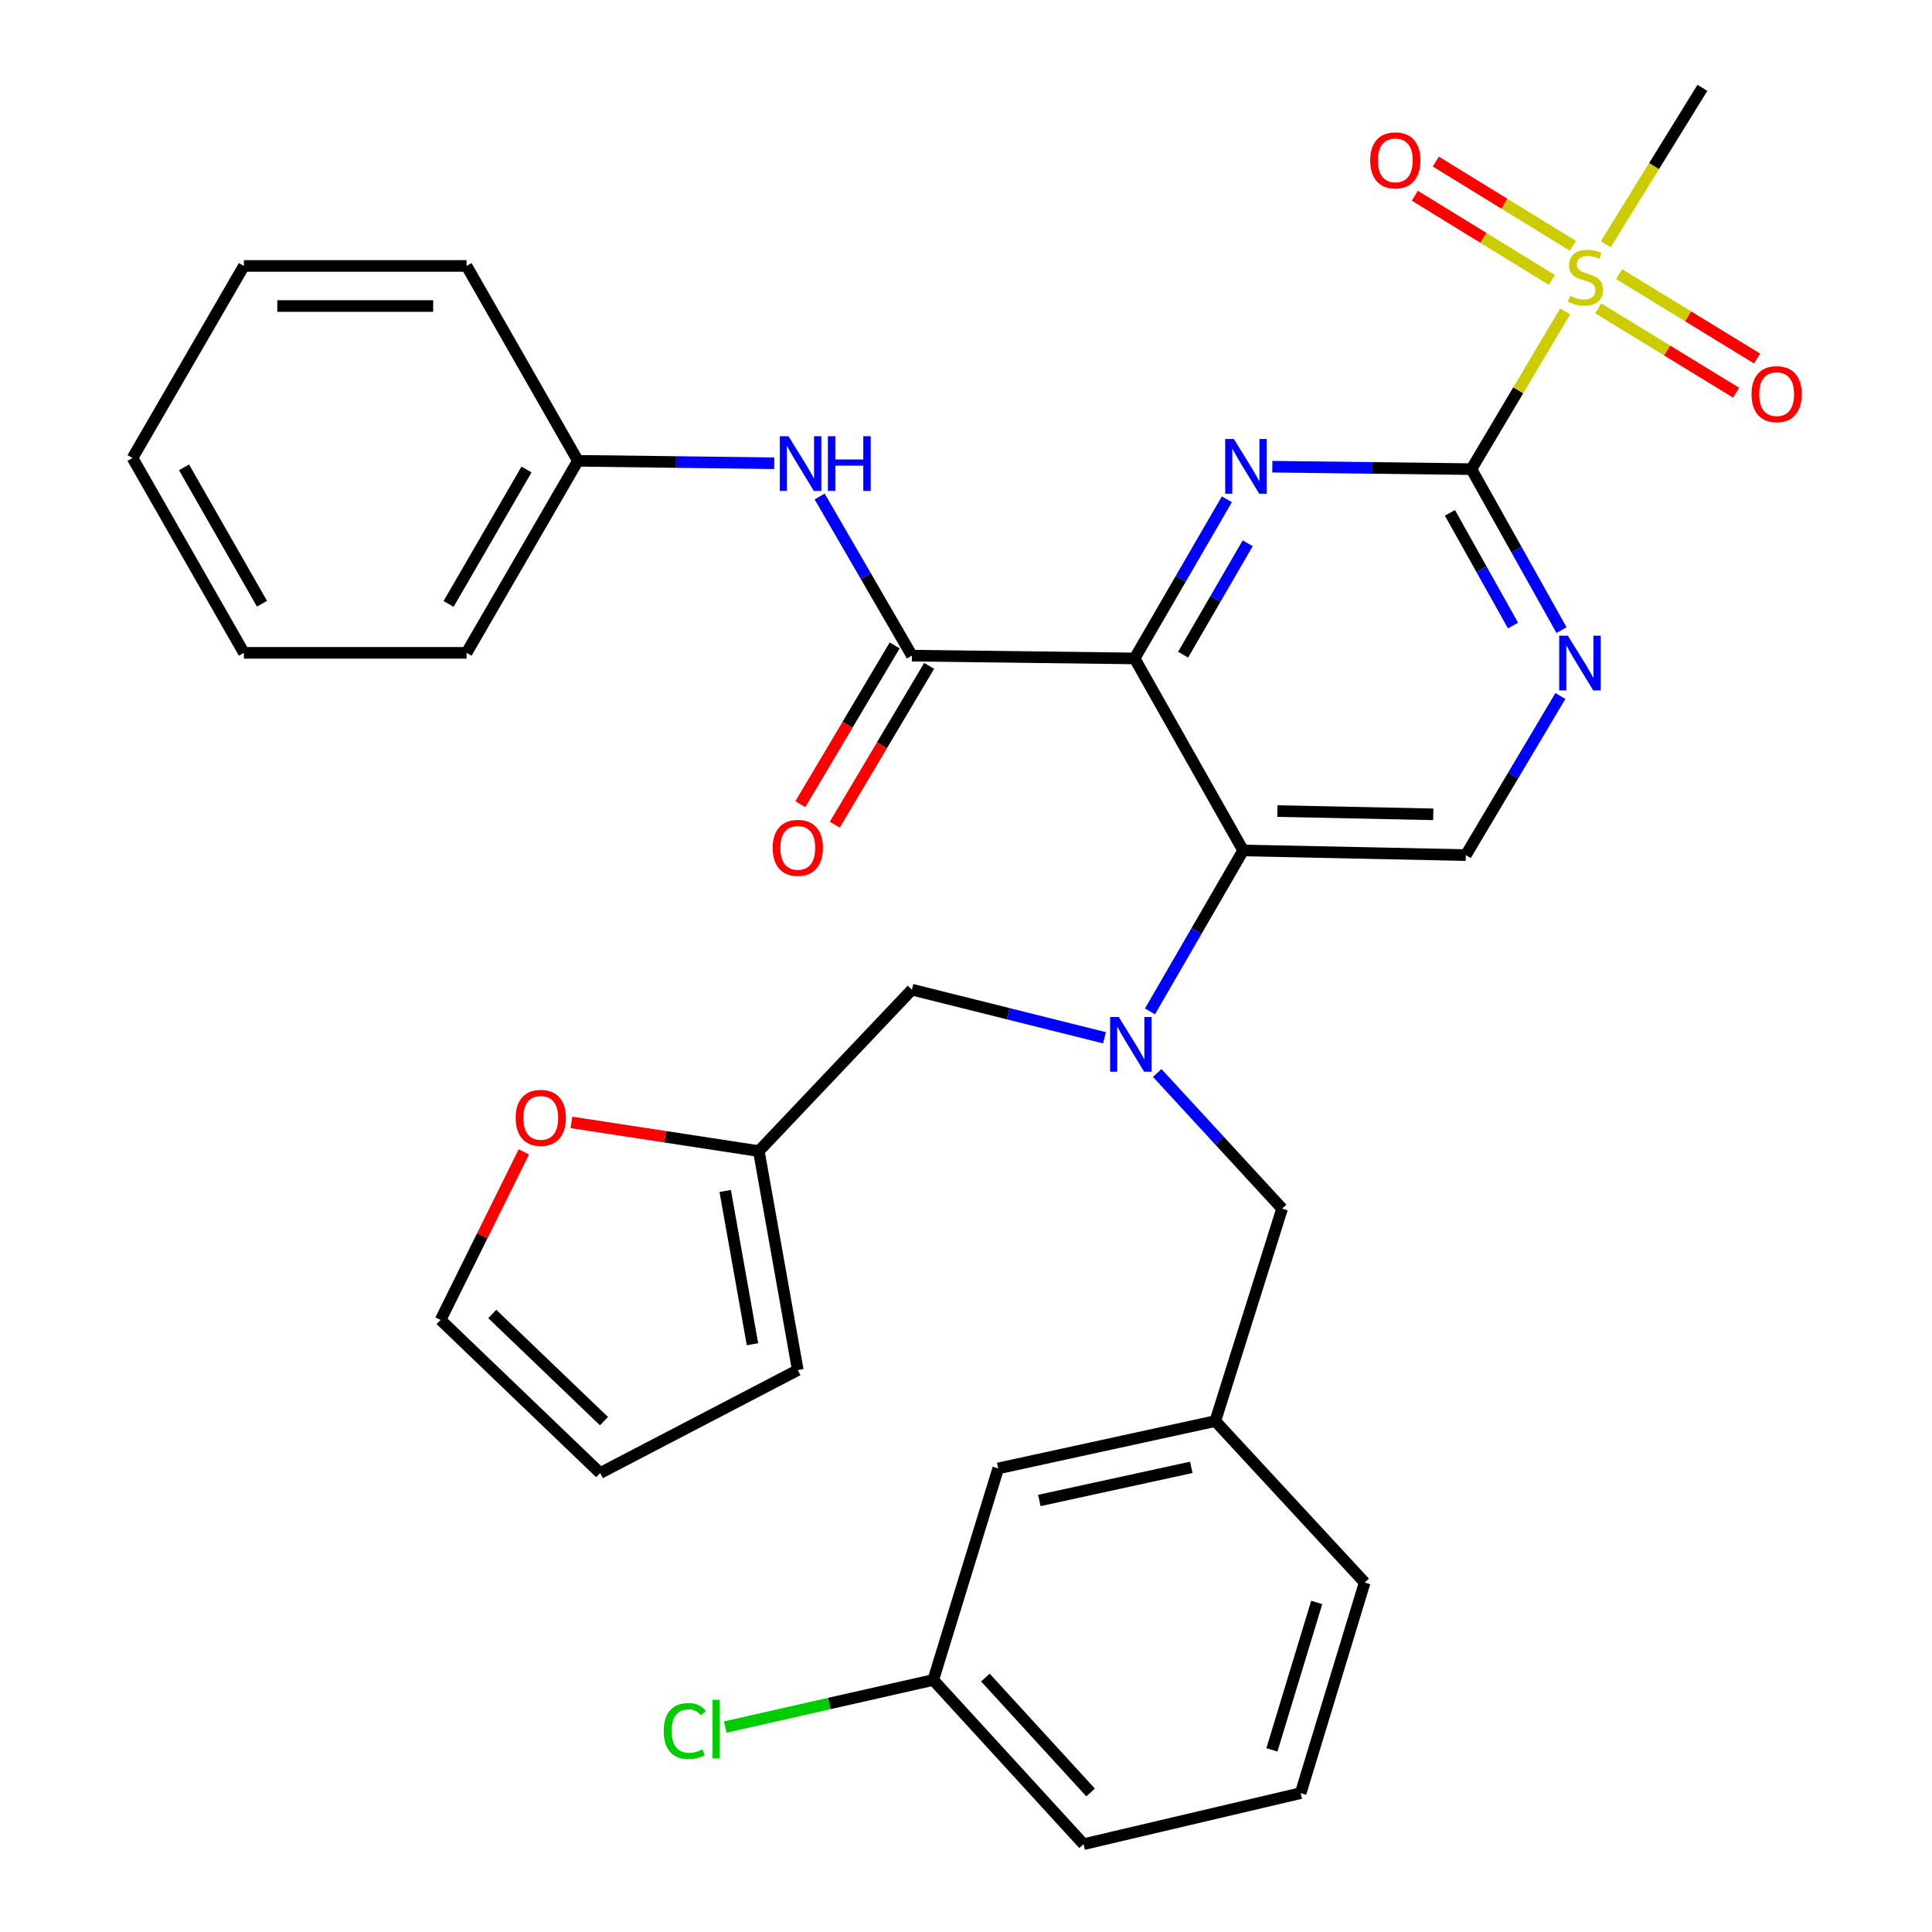 <?xml version='1.0' encoding='iso-8859-1'?>
<svg version='1.1' baseProfile='full'
              xmlns='http://www.w3.org/2000/svg'
                      xmlns:rdkit='http://www.rdkit.org/xml'
                      xmlns:xlink='http://www.w3.org/1999/xlink'
                  xml:space='preserve'
width='1000px' height='1000px' viewBox='0 0 1000 1000'>
<!-- END OF HEADER -->
<rect style='opacity:1.0;fill:#FFFFFF;stroke:none' width='1000' height='1000' x='0' y='0'> </rect>
<path class='bond-0' d='M 587.259,340.811 L 611.142,299.619' style='fill:none;fill-rule:evenodd;stroke:#000000;stroke-width:6px;stroke-linecap:butt;stroke-linejoin:miter;stroke-opacity:1' />
<path class='bond-0' d='M 611.142,299.619 L 635.024,258.427' style='fill:none;fill-rule:evenodd;stroke:#0000FF;stroke-width:6px;stroke-linecap:butt;stroke-linejoin:miter;stroke-opacity:1' />
<path class='bond-0' d='M 612.375,338.861 L 629.093,310.027' style='fill:none;fill-rule:evenodd;stroke:#000000;stroke-width:6px;stroke-linecap:butt;stroke-linejoin:miter;stroke-opacity:1' />
<path class='bond-0' d='M 629.093,310.027 L 645.81,281.193' style='fill:none;fill-rule:evenodd;stroke:#0000FF;stroke-width:6px;stroke-linecap:butt;stroke-linejoin:miter;stroke-opacity:1' />
<path class='bond-3' d='M 587.259,340.811 L 643.458,440.193' style='fill:none;fill-rule:evenodd;stroke:#000000;stroke-width:6px;stroke-linecap:butt;stroke-linejoin:miter;stroke-opacity:1' />
<path class='bond-4' d='M 587.259,340.811 L 472.003,339.359' style='fill:none;fill-rule:evenodd;stroke:#000000;stroke-width:6px;stroke-linecap:butt;stroke-linejoin:miter;stroke-opacity:1' />
<path class='bond-1' d='M 658.557,241.562 L 710.076,242.193' style='fill:none;fill-rule:evenodd;stroke:#0000FF;stroke-width:6px;stroke-linecap:butt;stroke-linejoin:miter;stroke-opacity:1' />
<path class='bond-1' d='M 710.076,242.193 L 761.596,242.824' style='fill:none;fill-rule:evenodd;stroke:#000000;stroke-width:6px;stroke-linecap:butt;stroke-linejoin:miter;stroke-opacity:1' />
<path class='bond-2' d='M 761.596,242.824 L 785.846,202.007' style='fill:none;fill-rule:evenodd;stroke:#000000;stroke-width:6px;stroke-linecap:butt;stroke-linejoin:miter;stroke-opacity:1' />
<path class='bond-2' d='M 785.846,202.007 L 810.096,161.189' style='fill:none;fill-rule:evenodd;stroke:#CCCC00;stroke-width:6px;stroke-linecap:butt;stroke-linejoin:miter;stroke-opacity:1' />
<path class='bond-33' d='M 761.596,242.824 L 784.921,284.493' style='fill:none;fill-rule:evenodd;stroke:#000000;stroke-width:6px;stroke-linecap:butt;stroke-linejoin:miter;stroke-opacity:1' />
<path class='bond-33' d='M 784.921,284.493 L 808.247,326.162' style='fill:none;fill-rule:evenodd;stroke:#0000FF;stroke-width:6px;stroke-linecap:butt;stroke-linejoin:miter;stroke-opacity:1' />
<path class='bond-33' d='M 750.487,265.46 L 766.815,294.628' style='fill:none;fill-rule:evenodd;stroke:#000000;stroke-width:6px;stroke-linecap:butt;stroke-linejoin:miter;stroke-opacity:1' />
<path class='bond-33' d='M 766.815,294.628 L 783.143,323.797' style='fill:none;fill-rule:evenodd;stroke:#0000FF;stroke-width:6px;stroke-linecap:butt;stroke-linejoin:miter;stroke-opacity:1' />
<path class='bond-12' d='M 814.117,127.224 L 778.646,105.427' style='fill:none;fill-rule:evenodd;stroke:#CCCC00;stroke-width:6px;stroke-linecap:butt;stroke-linejoin:miter;stroke-opacity:1' />
<path class='bond-12' d='M 778.646,105.427 L 743.175,83.629' style='fill:none;fill-rule:evenodd;stroke:#FF0000;stroke-width:6px;stroke-linecap:butt;stroke-linejoin:miter;stroke-opacity:1' />
<path class='bond-12' d='M 803.253,144.903 L 767.782,123.105' style='fill:none;fill-rule:evenodd;stroke:#CCCC00;stroke-width:6px;stroke-linecap:butt;stroke-linejoin:miter;stroke-opacity:1' />
<path class='bond-12' d='M 767.782,123.105 L 732.311,101.308' style='fill:none;fill-rule:evenodd;stroke:#FF0000;stroke-width:6px;stroke-linecap:butt;stroke-linejoin:miter;stroke-opacity:1' />
<path class='bond-13' d='M 827.219,159.596 L 862.922,181.433' style='fill:none;fill-rule:evenodd;stroke:#CCCC00;stroke-width:6px;stroke-linecap:butt;stroke-linejoin:miter;stroke-opacity:1' />
<path class='bond-13' d='M 862.922,181.433 L 898.624,203.27' style='fill:none;fill-rule:evenodd;stroke:#FF0000;stroke-width:6px;stroke-linecap:butt;stroke-linejoin:miter;stroke-opacity:1' />
<path class='bond-13' d='M 838.046,141.895 L 873.749,163.731' style='fill:none;fill-rule:evenodd;stroke:#CCCC00;stroke-width:6px;stroke-linecap:butt;stroke-linejoin:miter;stroke-opacity:1' />
<path class='bond-13' d='M 873.749,163.731 L 909.451,185.568' style='fill:none;fill-rule:evenodd;stroke:#FF0000;stroke-width:6px;stroke-linecap:butt;stroke-linejoin:miter;stroke-opacity:1' />
<path class='bond-22' d='M 831.153,126.42 L 856.158,85.937' style='fill:none;fill-rule:evenodd;stroke:#CCCC00;stroke-width:6px;stroke-linecap:butt;stroke-linejoin:miter;stroke-opacity:1' />
<path class='bond-22' d='M 856.158,85.937 L 881.164,45.455' style='fill:none;fill-rule:evenodd;stroke:#000000;stroke-width:6px;stroke-linecap:butt;stroke-linejoin:miter;stroke-opacity:1' />
<path class='bond-5' d='M 643.458,440.193 L 619.34,481.85' style='fill:none;fill-rule:evenodd;stroke:#000000;stroke-width:6px;stroke-linecap:butt;stroke-linejoin:miter;stroke-opacity:1' />
<path class='bond-5' d='M 619.34,481.85 L 595.223,523.507' style='fill:none;fill-rule:evenodd;stroke:#0000FF;stroke-width:6px;stroke-linecap:butt;stroke-linejoin:miter;stroke-opacity:1' />
<path class='bond-7' d='M 643.458,440.193 L 758.714,442.603' style='fill:none;fill-rule:evenodd;stroke:#000000;stroke-width:6px;stroke-linecap:butt;stroke-linejoin:miter;stroke-opacity:1' />
<path class='bond-7' d='M 661.18,419.809 L 741.859,421.495' style='fill:none;fill-rule:evenodd;stroke:#000000;stroke-width:6px;stroke-linecap:butt;stroke-linejoin:miter;stroke-opacity:1' />
<path class='bond-8' d='M 472.003,339.359 L 448.126,298.167' style='fill:none;fill-rule:evenodd;stroke:#000000;stroke-width:6px;stroke-linecap:butt;stroke-linejoin:miter;stroke-opacity:1' />
<path class='bond-8' d='M 448.126,298.167 L 424.249,256.975' style='fill:none;fill-rule:evenodd;stroke:#0000FF;stroke-width:6px;stroke-linecap:butt;stroke-linejoin:miter;stroke-opacity:1' />
<path class='bond-15' d='M 463.084,334.059 L 438.663,375.156' style='fill:none;fill-rule:evenodd;stroke:#000000;stroke-width:6px;stroke-linecap:butt;stroke-linejoin:miter;stroke-opacity:1' />
<path class='bond-15' d='M 438.663,375.156 L 414.242,416.253' style='fill:none;fill-rule:evenodd;stroke:#FF0000;stroke-width:6px;stroke-linecap:butt;stroke-linejoin:miter;stroke-opacity:1' />
<path class='bond-15' d='M 480.923,344.659 L 456.502,385.756' style='fill:none;fill-rule:evenodd;stroke:#000000;stroke-width:6px;stroke-linecap:butt;stroke-linejoin:miter;stroke-opacity:1' />
<path class='bond-15' d='M 456.502,385.756 L 432.081,426.853' style='fill:none;fill-rule:evenodd;stroke:#FF0000;stroke-width:6px;stroke-linecap:butt;stroke-linejoin:miter;stroke-opacity:1' />
<path class='bond-10' d='M 571.685,537.153 L 521.844,524.698' style='fill:none;fill-rule:evenodd;stroke:#0000FF;stroke-width:6px;stroke-linecap:butt;stroke-linejoin:miter;stroke-opacity:1' />
<path class='bond-10' d='M 521.844,524.698 L 472.003,512.243' style='fill:none;fill-rule:evenodd;stroke:#000000;stroke-width:6px;stroke-linecap:butt;stroke-linejoin:miter;stroke-opacity:1' />
<path class='bond-11' d='M 598.975,555.37 L 631.298,590.478' style='fill:none;fill-rule:evenodd;stroke:#0000FF;stroke-width:6px;stroke-linecap:butt;stroke-linejoin:miter;stroke-opacity:1' />
<path class='bond-11' d='M 631.298,590.478 L 663.62,625.585' style='fill:none;fill-rule:evenodd;stroke:#000000;stroke-width:6px;stroke-linecap:butt;stroke-linejoin:miter;stroke-opacity:1' />
<path class='bond-6' d='M 807.651,360.248 L 783.183,401.425' style='fill:none;fill-rule:evenodd;stroke:#0000FF;stroke-width:6px;stroke-linecap:butt;stroke-linejoin:miter;stroke-opacity:1' />
<path class='bond-6' d='M 783.183,401.425 L 758.714,442.603' style='fill:none;fill-rule:evenodd;stroke:#000000;stroke-width:6px;stroke-linecap:butt;stroke-linejoin:miter;stroke-opacity:1' />
<path class='bond-20' d='M 400.754,239.773 L 349.937,239.143' style='fill:none;fill-rule:evenodd;stroke:#0000FF;stroke-width:6px;stroke-linecap:butt;stroke-linejoin:miter;stroke-opacity:1' />
<path class='bond-20' d='M 349.937,239.143 L 299.119,238.512' style='fill:none;fill-rule:evenodd;stroke:#000000;stroke-width:6px;stroke-linecap:butt;stroke-linejoin:miter;stroke-opacity:1' />
<path class='bond-9' d='M 392.772,595.808 L 472.003,512.243' style='fill:none;fill-rule:evenodd;stroke:#000000;stroke-width:6px;stroke-linecap:butt;stroke-linejoin:miter;stroke-opacity:1' />
<path class='bond-14' d='M 392.772,595.808 L 344.265,588.382' style='fill:none;fill-rule:evenodd;stroke:#000000;stroke-width:6px;stroke-linecap:butt;stroke-linejoin:miter;stroke-opacity:1' />
<path class='bond-14' d='M 344.265,588.382 L 295.757,580.955' style='fill:none;fill-rule:evenodd;stroke:#FF0000;stroke-width:6px;stroke-linecap:butt;stroke-linejoin:miter;stroke-opacity:1' />
<path class='bond-16' d='M 392.772,595.808 L 412.934,709.139' style='fill:none;fill-rule:evenodd;stroke:#000000;stroke-width:6px;stroke-linecap:butt;stroke-linejoin:miter;stroke-opacity:1' />
<path class='bond-16' d='M 375.367,616.443 L 389.481,695.774' style='fill:none;fill-rule:evenodd;stroke:#000000;stroke-width:6px;stroke-linecap:butt;stroke-linejoin:miter;stroke-opacity:1' />
<path class='bond-19' d='M 663.62,625.585 L 629.048,735.55' style='fill:none;fill-rule:evenodd;stroke:#000000;stroke-width:6px;stroke-linecap:butt;stroke-linejoin:miter;stroke-opacity:1' />
<path class='bond-17' d='M 271.142,596.209 L 249.59,639.705' style='fill:none;fill-rule:evenodd;stroke:#FF0000;stroke-width:6px;stroke-linecap:butt;stroke-linejoin:miter;stroke-opacity:1' />
<path class='bond-17' d='M 249.59,639.705 L 228.038,683.202' style='fill:none;fill-rule:evenodd;stroke:#000000;stroke-width:6px;stroke-linecap:butt;stroke-linejoin:miter;stroke-opacity:1' />
<path class='bond-18' d='M 412.934,709.139 L 310.647,762.444' style='fill:none;fill-rule:evenodd;stroke:#000000;stroke-width:6px;stroke-linecap:butt;stroke-linejoin:miter;stroke-opacity:1' />
<path class='bond-35' d='M 228.038,683.202 L 310.647,762.444' style='fill:none;fill-rule:evenodd;stroke:#000000;stroke-width:6px;stroke-linecap:butt;stroke-linejoin:miter;stroke-opacity:1' />
<path class='bond-35' d='M 254.794,680.113 L 312.62,735.583' style='fill:none;fill-rule:evenodd;stroke:#000000;stroke-width:6px;stroke-linecap:butt;stroke-linejoin:miter;stroke-opacity:1' />
<path class='bond-21' d='M 629.048,735.55 L 516.674,760.047' style='fill:none;fill-rule:evenodd;stroke:#000000;stroke-width:6px;stroke-linecap:butt;stroke-linejoin:miter;stroke-opacity:1' />
<path class='bond-21' d='M 616.612,759.498 L 537.95,776.646' style='fill:none;fill-rule:evenodd;stroke:#000000;stroke-width:6px;stroke-linecap:butt;stroke-linejoin:miter;stroke-opacity:1' />
<path class='bond-26' d='M 629.048,735.55 L 706.354,819.116' style='fill:none;fill-rule:evenodd;stroke:#000000;stroke-width:6px;stroke-linecap:butt;stroke-linejoin:miter;stroke-opacity:1' />
<path class='bond-28' d='M 299.119,238.512 L 241.491,337.906' style='fill:none;fill-rule:evenodd;stroke:#000000;stroke-width:6px;stroke-linecap:butt;stroke-linejoin:miter;stroke-opacity:1' />
<path class='bond-28' d='M 272.524,243.013 L 232.184,312.589' style='fill:none;fill-rule:evenodd;stroke:#000000;stroke-width:6px;stroke-linecap:butt;stroke-linejoin:miter;stroke-opacity:1' />
<path class='bond-29' d='M 299.119,238.512 L 241.491,137.655' style='fill:none;fill-rule:evenodd;stroke:#000000;stroke-width:6px;stroke-linecap:butt;stroke-linejoin:miter;stroke-opacity:1' />
<path class='bond-23' d='M 516.674,760.047 L 483.059,869.55' style='fill:none;fill-rule:evenodd;stroke:#000000;stroke-width:6px;stroke-linecap:butt;stroke-linejoin:miter;stroke-opacity:1' />
<path class='bond-24' d='M 483.059,869.55 L 429.221,881.737' style='fill:none;fill-rule:evenodd;stroke:#000000;stroke-width:6px;stroke-linecap:butt;stroke-linejoin:miter;stroke-opacity:1' />
<path class='bond-24' d='M 429.221,881.737 L 375.383,893.924' style='fill:none;fill-rule:evenodd;stroke:#00CC00;stroke-width:6px;stroke-linecap:butt;stroke-linejoin:miter;stroke-opacity:1' />
<path class='bond-36' d='M 483.059,869.55 L 560.849,954.545' style='fill:none;fill-rule:evenodd;stroke:#000000;stroke-width:6px;stroke-linecap:butt;stroke-linejoin:miter;stroke-opacity:1' />
<path class='bond-36' d='M 510.034,868.29 L 564.488,927.787' style='fill:none;fill-rule:evenodd;stroke:#000000;stroke-width:6px;stroke-linecap:butt;stroke-linejoin:miter;stroke-opacity:1' />
<path class='bond-25' d='M 673.223,928.123 L 706.354,819.116' style='fill:none;fill-rule:evenodd;stroke:#000000;stroke-width:6px;stroke-linecap:butt;stroke-linejoin:miter;stroke-opacity:1' />
<path class='bond-25' d='M 658.339,905.738 L 681.531,829.433' style='fill:none;fill-rule:evenodd;stroke:#000000;stroke-width:6px;stroke-linecap:butt;stroke-linejoin:miter;stroke-opacity:1' />
<path class='bond-27' d='M 673.223,928.123 L 560.849,954.545' style='fill:none;fill-rule:evenodd;stroke:#000000;stroke-width:6px;stroke-linecap:butt;stroke-linejoin:miter;stroke-opacity:1' />
<path class='bond-31' d='M 241.491,337.906 L 126.235,337.906' style='fill:none;fill-rule:evenodd;stroke:#000000;stroke-width:6px;stroke-linecap:butt;stroke-linejoin:miter;stroke-opacity:1' />
<path class='bond-30' d='M 241.491,137.655 L 126.235,137.655' style='fill:none;fill-rule:evenodd;stroke:#000000;stroke-width:6px;stroke-linecap:butt;stroke-linejoin:miter;stroke-opacity:1' />
<path class='bond-30' d='M 224.203,158.405 L 143.524,158.405' style='fill:none;fill-rule:evenodd;stroke:#000000;stroke-width:6px;stroke-linecap:butt;stroke-linejoin:miter;stroke-opacity:1' />
<path class='bond-32' d='M 126.235,137.655 L 68.596,237.071' style='fill:none;fill-rule:evenodd;stroke:#000000;stroke-width:6px;stroke-linecap:butt;stroke-linejoin:miter;stroke-opacity:1' />
<path class='bond-34' d='M 126.235,337.906 L 68.596,237.071' style='fill:none;fill-rule:evenodd;stroke:#000000;stroke-width:6px;stroke-linecap:butt;stroke-linejoin:miter;stroke-opacity:1' />
<path class='bond-34' d='M 135.604,312.483 L 95.256,241.899' style='fill:none;fill-rule:evenodd;stroke:#000000;stroke-width:6px;stroke-linecap:butt;stroke-linejoin:miter;stroke-opacity:1' />
<path  class='atom-1' d='M 638.639 227.234
L 647.919 242.234
Q 648.839 243.714, 650.319 246.394
Q 651.799 249.074, 651.879 249.234
L 651.879 227.234
L 655.639 227.234
L 655.639 255.554
L 651.759 255.554
L 641.799 239.154
Q 640.639 237.234, 639.399 235.034
Q 638.199 232.834, 637.839 232.154
L 637.839 255.554
L 634.159 255.554
L 634.159 227.234
L 638.639 227.234
' fill='#0000FF'/>
<path  class='atom-3' d='M 812.654 153.139
Q 812.974 153.259, 814.294 153.819
Q 815.614 154.379, 817.054 154.739
Q 818.534 155.059, 819.974 155.059
Q 822.654 155.059, 824.214 153.779
Q 825.774 152.459, 825.774 150.179
Q 825.774 148.619, 824.974 147.659
Q 824.214 146.699, 823.014 146.179
Q 821.814 145.659, 819.814 145.059
Q 817.294 144.299, 815.774 143.579
Q 814.294 142.859, 813.214 141.339
Q 812.174 139.819, 812.174 137.259
Q 812.174 133.699, 814.574 131.499
Q 817.014 129.299, 821.814 129.299
Q 825.094 129.299, 828.814 130.859
L 827.894 133.939
Q 824.494 132.539, 821.934 132.539
Q 819.174 132.539, 817.654 133.699
Q 816.134 134.819, 816.174 136.779
Q 816.174 138.299, 816.934 139.219
Q 817.734 140.139, 818.854 140.659
Q 820.014 141.179, 821.934 141.779
Q 824.494 142.579, 826.014 143.379
Q 827.534 144.179, 828.614 145.819
Q 829.734 147.419, 829.734 150.179
Q 829.734 154.099, 827.094 156.219
Q 824.494 158.299, 820.134 158.299
Q 817.614 158.299, 815.694 157.739
Q 813.814 157.219, 811.574 156.299
L 812.654 153.139
' fill='#CCCC00'/>
<path  class='atom-6' d='M 579.086 526.407
L 588.366 541.407
Q 589.286 542.887, 590.766 545.567
Q 592.246 548.247, 592.326 548.407
L 592.326 526.407
L 596.086 526.407
L 596.086 554.727
L 592.206 554.727
L 582.246 538.327
Q 581.086 536.407, 579.846 534.207
Q 578.646 532.007, 578.286 531.327
L 578.286 554.727
L 574.606 554.727
L 574.606 526.407
L 579.086 526.407
' fill='#0000FF'/>
<path  class='atom-7' d='M 811.523 329.037
L 820.803 344.037
Q 821.723 345.517, 823.203 348.197
Q 824.683 350.877, 824.763 351.037
L 824.763 329.037
L 828.523 329.037
L 828.523 357.357
L 824.643 357.357
L 814.683 340.957
Q 813.523 339.037, 812.283 336.837
Q 811.083 334.637, 810.723 333.957
L 810.723 357.357
L 807.043 357.357
L 807.043 329.037
L 811.523 329.037
' fill='#0000FF'/>
<path  class='atom-9' d='M 408.115 225.782
L 417.395 240.782
Q 418.315 242.262, 419.795 244.942
Q 421.275 247.622, 421.355 247.782
L 421.355 225.782
L 425.115 225.782
L 425.115 254.102
L 421.235 254.102
L 411.275 237.702
Q 410.115 235.782, 408.875 233.582
Q 407.675 231.382, 407.315 230.702
L 407.315 254.102
L 403.635 254.102
L 403.635 225.782
L 408.115 225.782
' fill='#0000FF'/>
<path  class='atom-9' d='M 428.515 225.782
L 432.355 225.782
L 432.355 237.822
L 446.835 237.822
L 446.835 225.782
L 450.675 225.782
L 450.675 254.102
L 446.835 254.102
L 446.835 241.022
L 432.355 241.022
L 432.355 254.102
L 428.515 254.102
L 428.515 225.782
' fill='#0000FF'/>
<path  class='atom-13' d='M 709.205 83
Q 709.205 76.2, 712.565 72.4
Q 715.925 68.6, 722.205 68.6
Q 728.485 68.6, 731.845 72.4
Q 735.205 76.2, 735.205 83
Q 735.205 89.88, 731.805 93.8
Q 728.405 97.68, 722.205 97.68
Q 715.965 97.68, 712.565 93.8
Q 709.205 89.92, 709.205 83
M 722.205 94.48
Q 726.525 94.48, 728.845 91.6
Q 731.205 88.68, 731.205 83
Q 731.205 77.44, 728.845 74.64
Q 726.525 71.8, 722.205 71.8
Q 717.885 71.8, 715.525 74.6
Q 713.205 77.4, 713.205 83
Q 713.205 88.72, 715.525 91.6
Q 717.885 94.48, 722.205 94.48
' fill='#FF0000'/>
<path  class='atom-14' d='M 906.586 204.009
Q 906.586 197.209, 909.946 193.409
Q 913.306 189.609, 919.586 189.609
Q 925.866 189.609, 929.226 193.409
Q 932.586 197.209, 932.586 204.009
Q 932.586 210.889, 929.186 214.809
Q 925.786 218.689, 919.586 218.689
Q 913.346 218.689, 909.946 214.809
Q 906.586 210.929, 906.586 204.009
M 919.586 215.489
Q 923.906 215.489, 926.226 212.609
Q 928.586 209.689, 928.586 204.009
Q 928.586 198.449, 926.226 195.649
Q 923.906 192.809, 919.586 192.809
Q 915.266 192.809, 912.906 195.609
Q 910.586 198.409, 910.586 204.009
Q 910.586 209.729, 912.906 212.609
Q 915.266 215.489, 919.586 215.489
' fill='#FF0000'/>
<path  class='atom-15' d='M 266.902 578.608
Q 266.902 571.808, 270.262 568.008
Q 273.622 564.208, 279.902 564.208
Q 286.182 564.208, 289.542 568.008
Q 292.902 571.808, 292.902 578.608
Q 292.902 585.488, 289.502 589.408
Q 286.102 593.288, 279.902 593.288
Q 273.662 593.288, 270.262 589.408
Q 266.902 585.528, 266.902 578.608
M 279.902 590.088
Q 284.222 590.088, 286.542 587.208
Q 288.902 584.288, 288.902 578.608
Q 288.902 573.048, 286.542 570.248
Q 284.222 567.408, 279.902 567.408
Q 275.582 567.408, 273.222 570.208
Q 270.902 573.008, 270.902 578.608
Q 270.902 584.328, 273.222 587.208
Q 275.582 590.088, 279.902 590.088
' fill='#FF0000'/>
<path  class='atom-16' d='M 399.934 438.844
Q 399.934 432.044, 403.294 428.244
Q 406.654 424.444, 412.934 424.444
Q 419.214 424.444, 422.574 428.244
Q 425.934 432.044, 425.934 438.844
Q 425.934 445.724, 422.534 449.644
Q 419.134 453.524, 412.934 453.524
Q 406.694 453.524, 403.294 449.644
Q 399.934 445.764, 399.934 438.844
M 412.934 450.324
Q 417.254 450.324, 419.574 447.444
Q 421.934 444.524, 421.934 438.844
Q 421.934 433.284, 419.574 430.484
Q 417.254 427.644, 412.934 427.644
Q 408.614 427.644, 406.254 430.444
Q 403.934 433.244, 403.934 438.844
Q 403.934 444.564, 406.254 447.444
Q 408.614 450.324, 412.934 450.324
' fill='#FF0000'/>
<path  class='atom-25' d='M 343.542 895.972
Q 343.542 888.932, 346.822 885.252
Q 350.142 881.532, 356.422 881.532
Q 362.262 881.532, 365.382 885.652
L 362.742 887.812
Q 360.462 884.812, 356.422 884.812
Q 352.142 884.812, 349.862 887.692
Q 347.622 890.532, 347.622 895.972
Q 347.622 901.572, 349.942 904.452
Q 352.302 907.332, 356.862 907.332
Q 359.982 907.332, 363.622 905.452
L 364.742 908.452
Q 363.262 909.412, 361.022 909.972
Q 358.782 910.532, 356.302 910.532
Q 350.142 910.532, 346.822 906.772
Q 343.542 903.012, 343.542 895.972
' fill='#00CC00'/>
<path  class='atom-25' d='M 368.822 879.812
L 372.502 879.812
L 372.502 910.172
L 368.822 910.172
L 368.822 879.812
' fill='#00CC00'/>
</svg>
